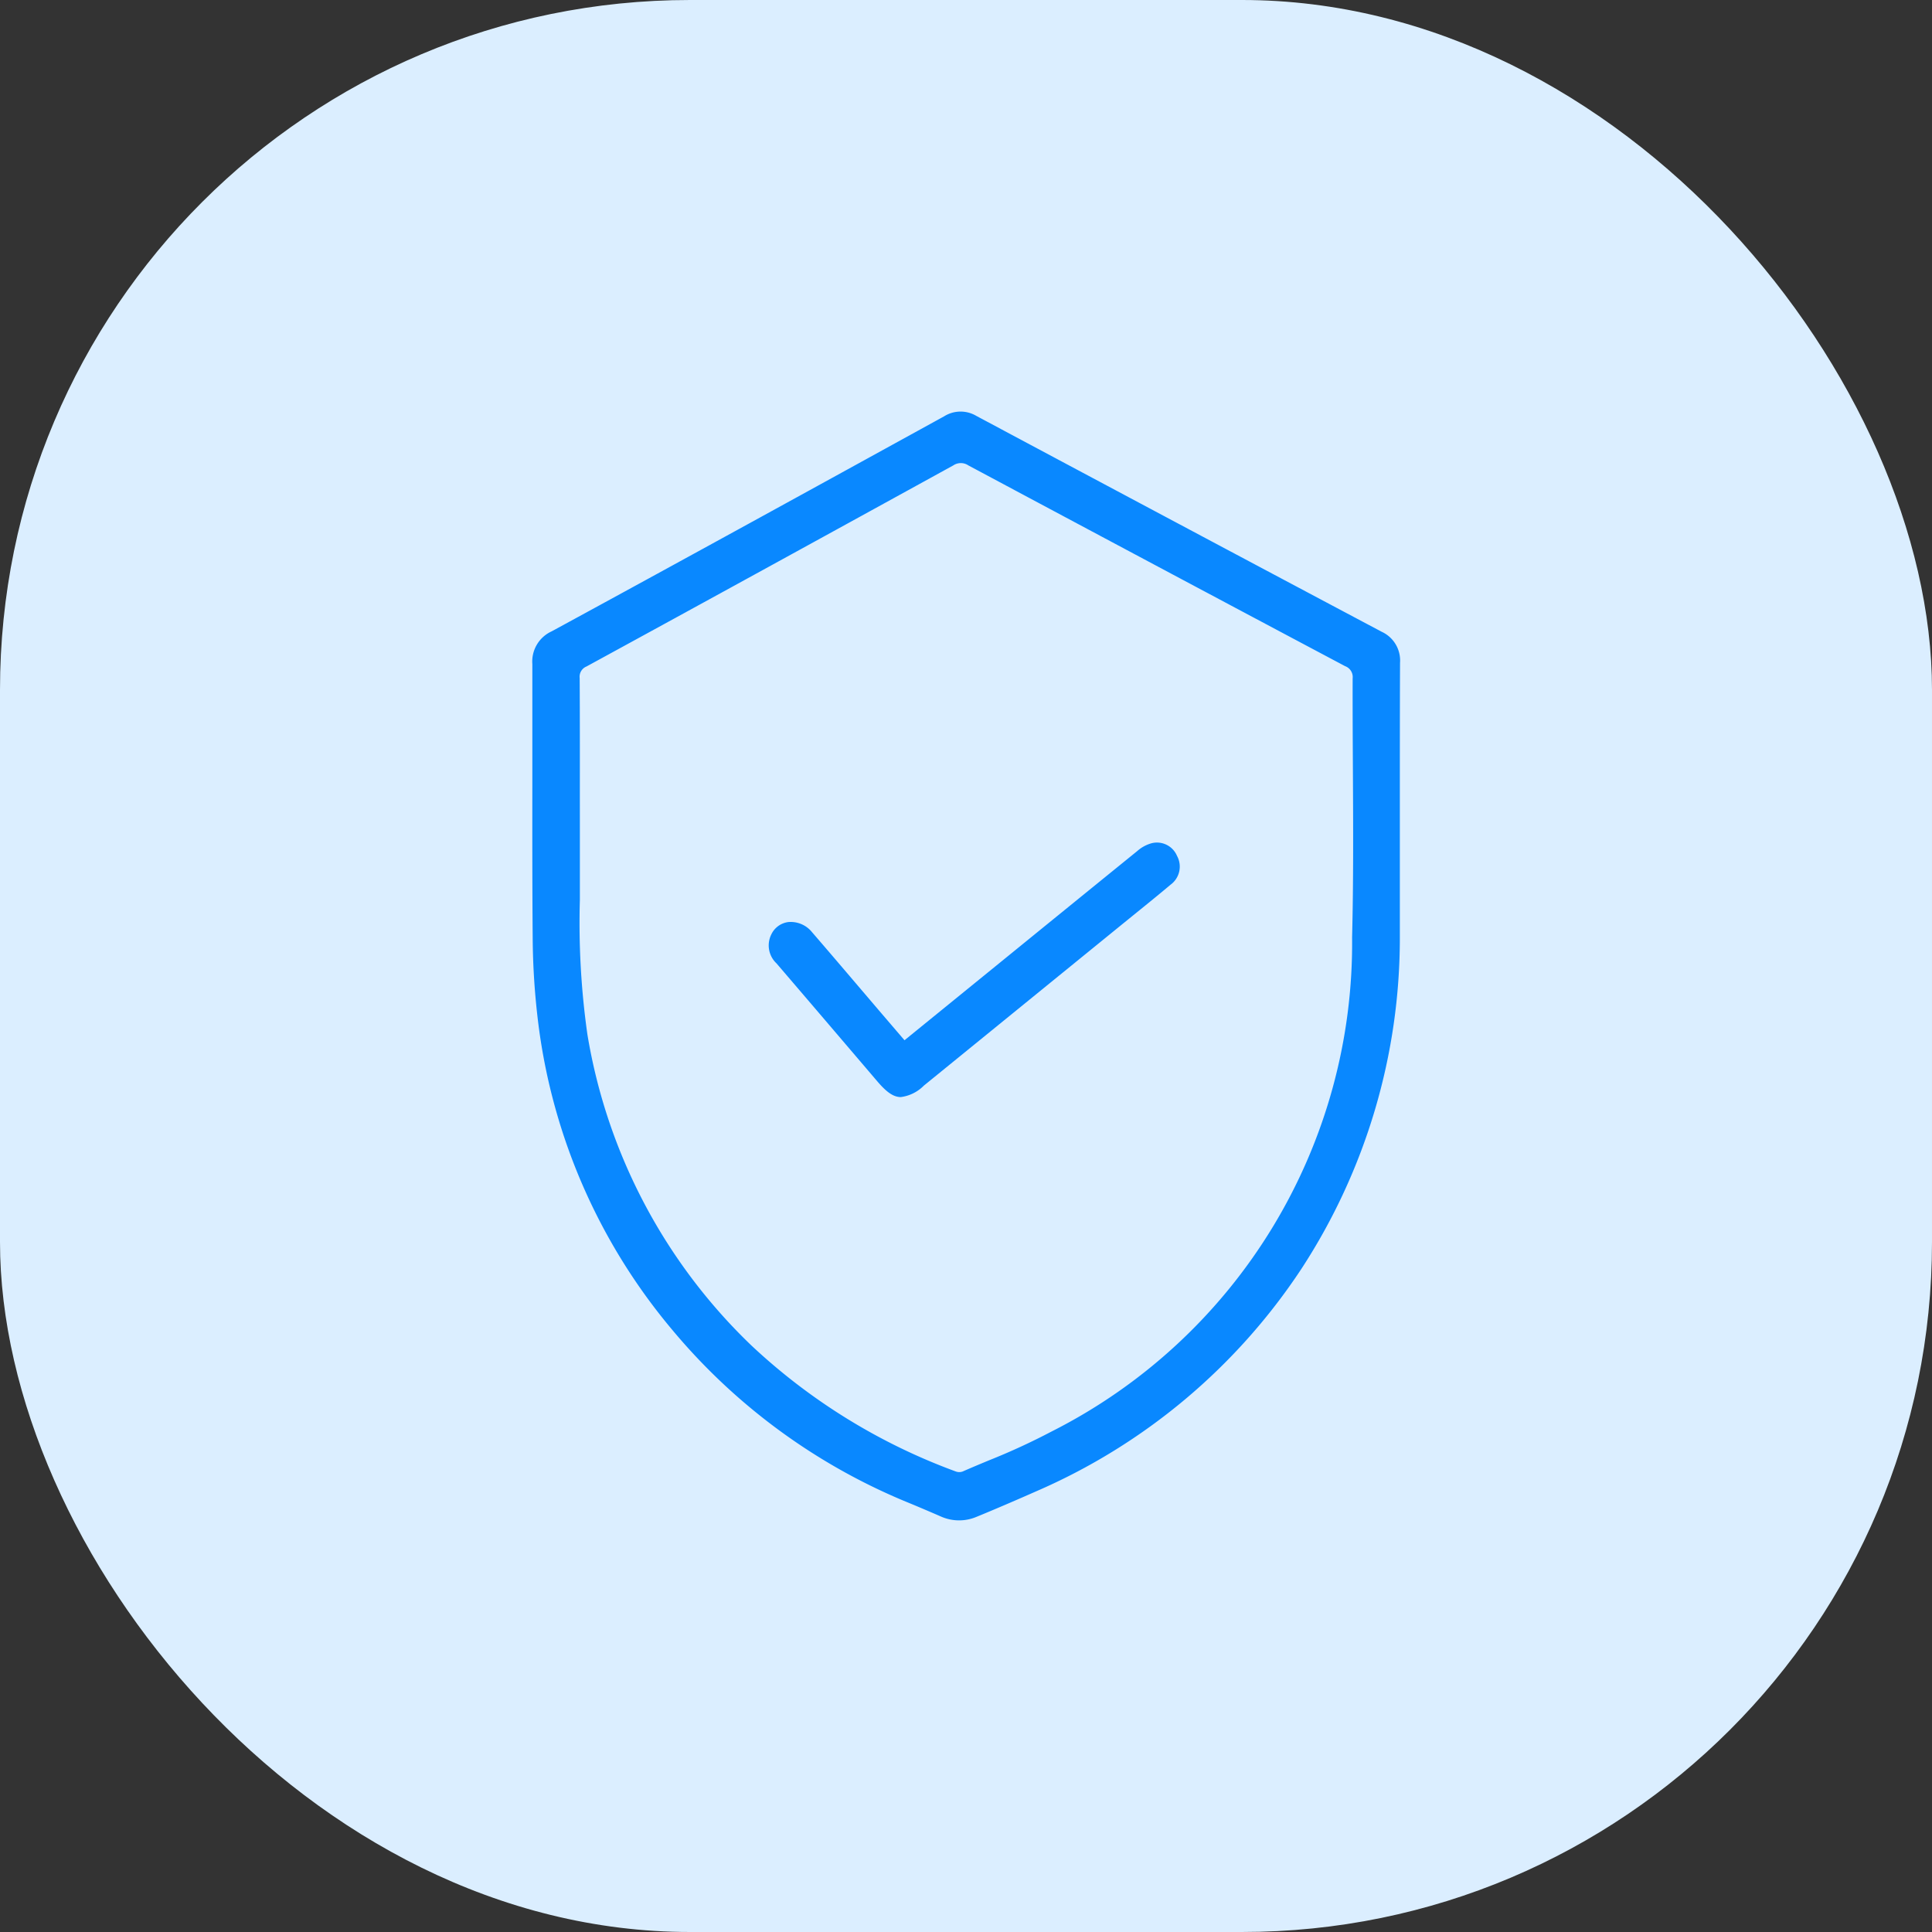<svg xmlns="http://www.w3.org/2000/svg" width="70" height="70" viewBox="0 0 70 70">
  <rect x="0" y="0" width="70" height="70" fill="#333333" stroke="none"/>
  <g id="Raggruppa_19958" data-name="Raggruppa 19958" transform="translate(-979 -621.301)">
    <rect id="Rettangolo_11611" data-name="Rettangolo 11611" width="70" height="70" rx="25" transform="translate(979 621.301)" fill="#dbeeff"/>
    <g id="Raggruppa_19957" data-name="Raggruppa 19957" transform="translate(2820.652 92.9)">
      <g id="Raggruppa_19955" data-name="Raggruppa 19955" transform="translate(-1822.368 543.313)">
        <path id="Tracciato_8712" data-name="Tracciato 8712" d="M-1805.444,584.161a1.512,1.512,0,0,1-1.177-.017c-.406-.178-.844-.362-1.2-.511a21.757,21.757,0,0,1-8.495-6.219,21.218,21.218,0,0,1-4.83-11.01,26.3,26.3,0,0,1-.208-3.156c-.026-3.3,0-6.6-.017-9.9a1.1,1.1,0,0,1,.641-1.09q7.118-3.878,14.218-7.79a1.014,1.014,0,0,1,1.064-.016q7.339,3.921,14.688,7.822a1.035,1.035,0,0,1,.608,1.03c-.014,3.312,0,6.623-.009,9.935a21.658,21.658,0,0,1-13.115,19.99C-1803.829,583.475-1804.8,583.9-1805.444,584.161Zm-14.416-24.752c0,.574,0,1.147,0,1.721a34.012,34.012,0,0,0,.274,5.655,20.16,20.16,0,0,0,5.984,11.343,22.155,22.155,0,0,0,7.437,4.579.467.467,0,0,0,.325-.006c1.084-.476,2.2-.89,3.238-1.458,7.083-3.9,10.734-9.916,10.938-17.987.079-3.127.009-6.258.02-9.387a.525.525,0,0,0-.331-.538q-6.831-3.628-13.652-7.275a.589.589,0,0,0-.643,0q-6.639,3.656-13.292,7.287a.5.5,0,0,0-.3.516C-1819.856,555.706-1819.86,557.557-1819.86,559.409Z" transform="translate(1821.476 -544.205)" fill="#0988ff"/>
        <path id="Tracciato_8713" data-name="Tracciato 8713" d="M-1806.9,583.487a1.629,1.629,0,0,1-.653-.136c-.386-.169-.8-.345-1.2-.51a21.968,21.968,0,0,1-8.536-6.25,21.4,21.4,0,0,1-4.854-11.065,26.419,26.419,0,0,1-.209-3.169c-.015-1.874-.014-3.78-.012-5.622,0-1.4,0-2.85,0-4.274a1.2,1.2,0,0,1,.7-1.185c5.148-2.8,10.3-5.636,14.218-7.79a1.12,1.12,0,0,1,1.167-.017c4.934,2.636,9.875,5.268,14.688,7.822a1.145,1.145,0,0,1,.665,1.125c-.008,1.9-.007,3.834-.007,5.7q0,2.116,0,4.231a21.932,21.932,0,0,1-3.566,12.026,21.968,21.968,0,0,1-9.614,8.063c-.449.2-1.5.656-2.175.93h0A1.615,1.615,0,0,1-1806.9,583.487Zm.052-39.959a1.024,1.024,0,0,0-.5.147c-3.916,2.154-9.07,4.985-14.219,7.79a.989.989,0,0,0-.585.995c.006,1.425.005,2.874,0,4.275,0,1.842,0,3.747.012,5.62a26.263,26.263,0,0,0,.207,3.143,21.19,21.19,0,0,0,4.806,10.955,21.755,21.755,0,0,0,8.453,6.188c.394.165.813.342,1.2.511a1.414,1.414,0,0,0,1.093.016h0c.672-.273,1.722-.732,2.169-.928a21.5,21.5,0,0,0,13.05-19.891q0-2.115,0-4.231c0-1.87,0-3.8.007-5.7a.929.929,0,0,0-.551-.934c-4.813-2.555-9.755-5.186-14.689-7.822A.974.974,0,0,0-1806.852,543.528Zm-.054,38.422a.531.531,0,0,1-.193-.034,21.985,21.985,0,0,1-7.472-4.6,20.364,20.364,0,0,1-6.015-11.4,28.931,28.931,0,0,1-.275-4.907q0-.383,0-.766,0-.593,0-1.186V557.2c0-1.388,0-2.822-.006-4.233a.607.607,0,0,1,.359-.611c4.325-2.36,8.8-4.812,13.291-7.287a.692.692,0,0,1,.746,0c4.595,2.457,9.188,4.9,13.652,7.275a.631.631,0,0,1,.389.633c0,1.1,0,2.22.008,3.3.011,2,.023,4.058-.028,6.087-.2,8.1-3.9,14.179-10.994,18.079a24.01,24.01,0,0,1-2.308,1.063c-.309.129-.628.263-.939.4A.547.547,0,0,1-1806.905,581.949Zm-13.74-23.433v.536q0,.593,0,1.185,0,.383,0,.767a28.777,28.777,0,0,0,.272,4.871,20.154,20.154,0,0,0,5.953,11.284,21.777,21.777,0,0,0,7.4,4.557.361.361,0,0,0,.242,0c.312-.137.633-.271.943-.4a23.859,23.859,0,0,0,2.287-1.053,19.817,19.817,0,0,0,10.882-17.9c.051-2.025.04-4.086.029-6.08-.006-1.083-.012-2.2-.009-3.305a.42.42,0,0,0-.274-.442c-4.464-2.37-9.057-4.818-13.652-7.275a.486.486,0,0,0-.541,0c-4.5,2.475-8.967,4.927-13.292,7.287a.4.4,0,0,0-.247.42c.008,1.412.007,2.847.006,4.235Z" transform="translate(1822.368 -543.313)" fill="#0988ff"/>
      </g>
      <g id="Raggruppa_19956" data-name="Raggruppa 19956" transform="translate(-1813.804 558.931)">
        <path id="Tracciato_8714" data-name="Tracciato 8714" d="M-1737.122,696.392l2.722-2.212q2.9-2.355,5.792-4.708a1.2,1.2,0,0,1,.469-.26.682.682,0,0,1,.807.4.706.706,0,0,1-.207.913c-.567.479-1.148.942-1.724,1.411l-7.215,5.87c-.684.556-.958.531-1.529-.137q-1.828-2.14-3.657-4.279a.791.791,0,0,1-.173-.931.757.757,0,0,1,1.3-.059c.81.936,1.609,1.881,2.413,2.822C-1737.8,695.6-1737.482,695.972-1737.122,696.392Z" transform="translate(1742.03 -689.084)" fill="#0988ff"/>
        <path id="Tracciato_8715" data-name="Tracciato 8715" d="M-1738.136,697.411c-.273,0-.523-.186-.848-.566l-1.143-1.339q-1.255-1.471-2.513-2.939a.892.892,0,0,1-.188-1.049.791.791,0,0,1,.614-.448.992.992,0,0,1,.862.367c.559.647,1.123,1.308,1.668,1.948l.746.875.667.779.269.313,3.951-3.213q2.24-1.823,4.482-3.642a1.316,1.316,0,0,1,.515-.282.789.789,0,0,1,.926.458.81.81,0,0,1-.234,1.043c-.422.356-.858.709-1.28,1.05l-.445.361-7.215,5.87A1.428,1.428,0,0,1-1738.136,697.411Zm-3.974-6.132a.634.634,0,0,0-.078,0,.573.573,0,0,0-.448.33.68.68,0,0,0,.158.813q1.26,1.467,2.514,2.939l1.143,1.339c.534.625.74.643,1.379.124q3.608-2.934,7.215-5.87l.446-.362c.421-.341.856-.693,1.276-1.048a.6.6,0,0,0,.18-.783.574.574,0,0,0-.688-.341,1.127,1.127,0,0,0-.424.239q-2.244,1.817-4.482,3.641l-4.114,3.345-.405-.473-.667-.779-.746-.875c-.545-.64-1.108-1.3-1.667-1.947A.8.8,0,0,0-1742.11,691.278Z" transform="translate(1742.926 -688.192)" fill="#0988ff"/>
      </g>
    </g>
  </g>
</svg>
